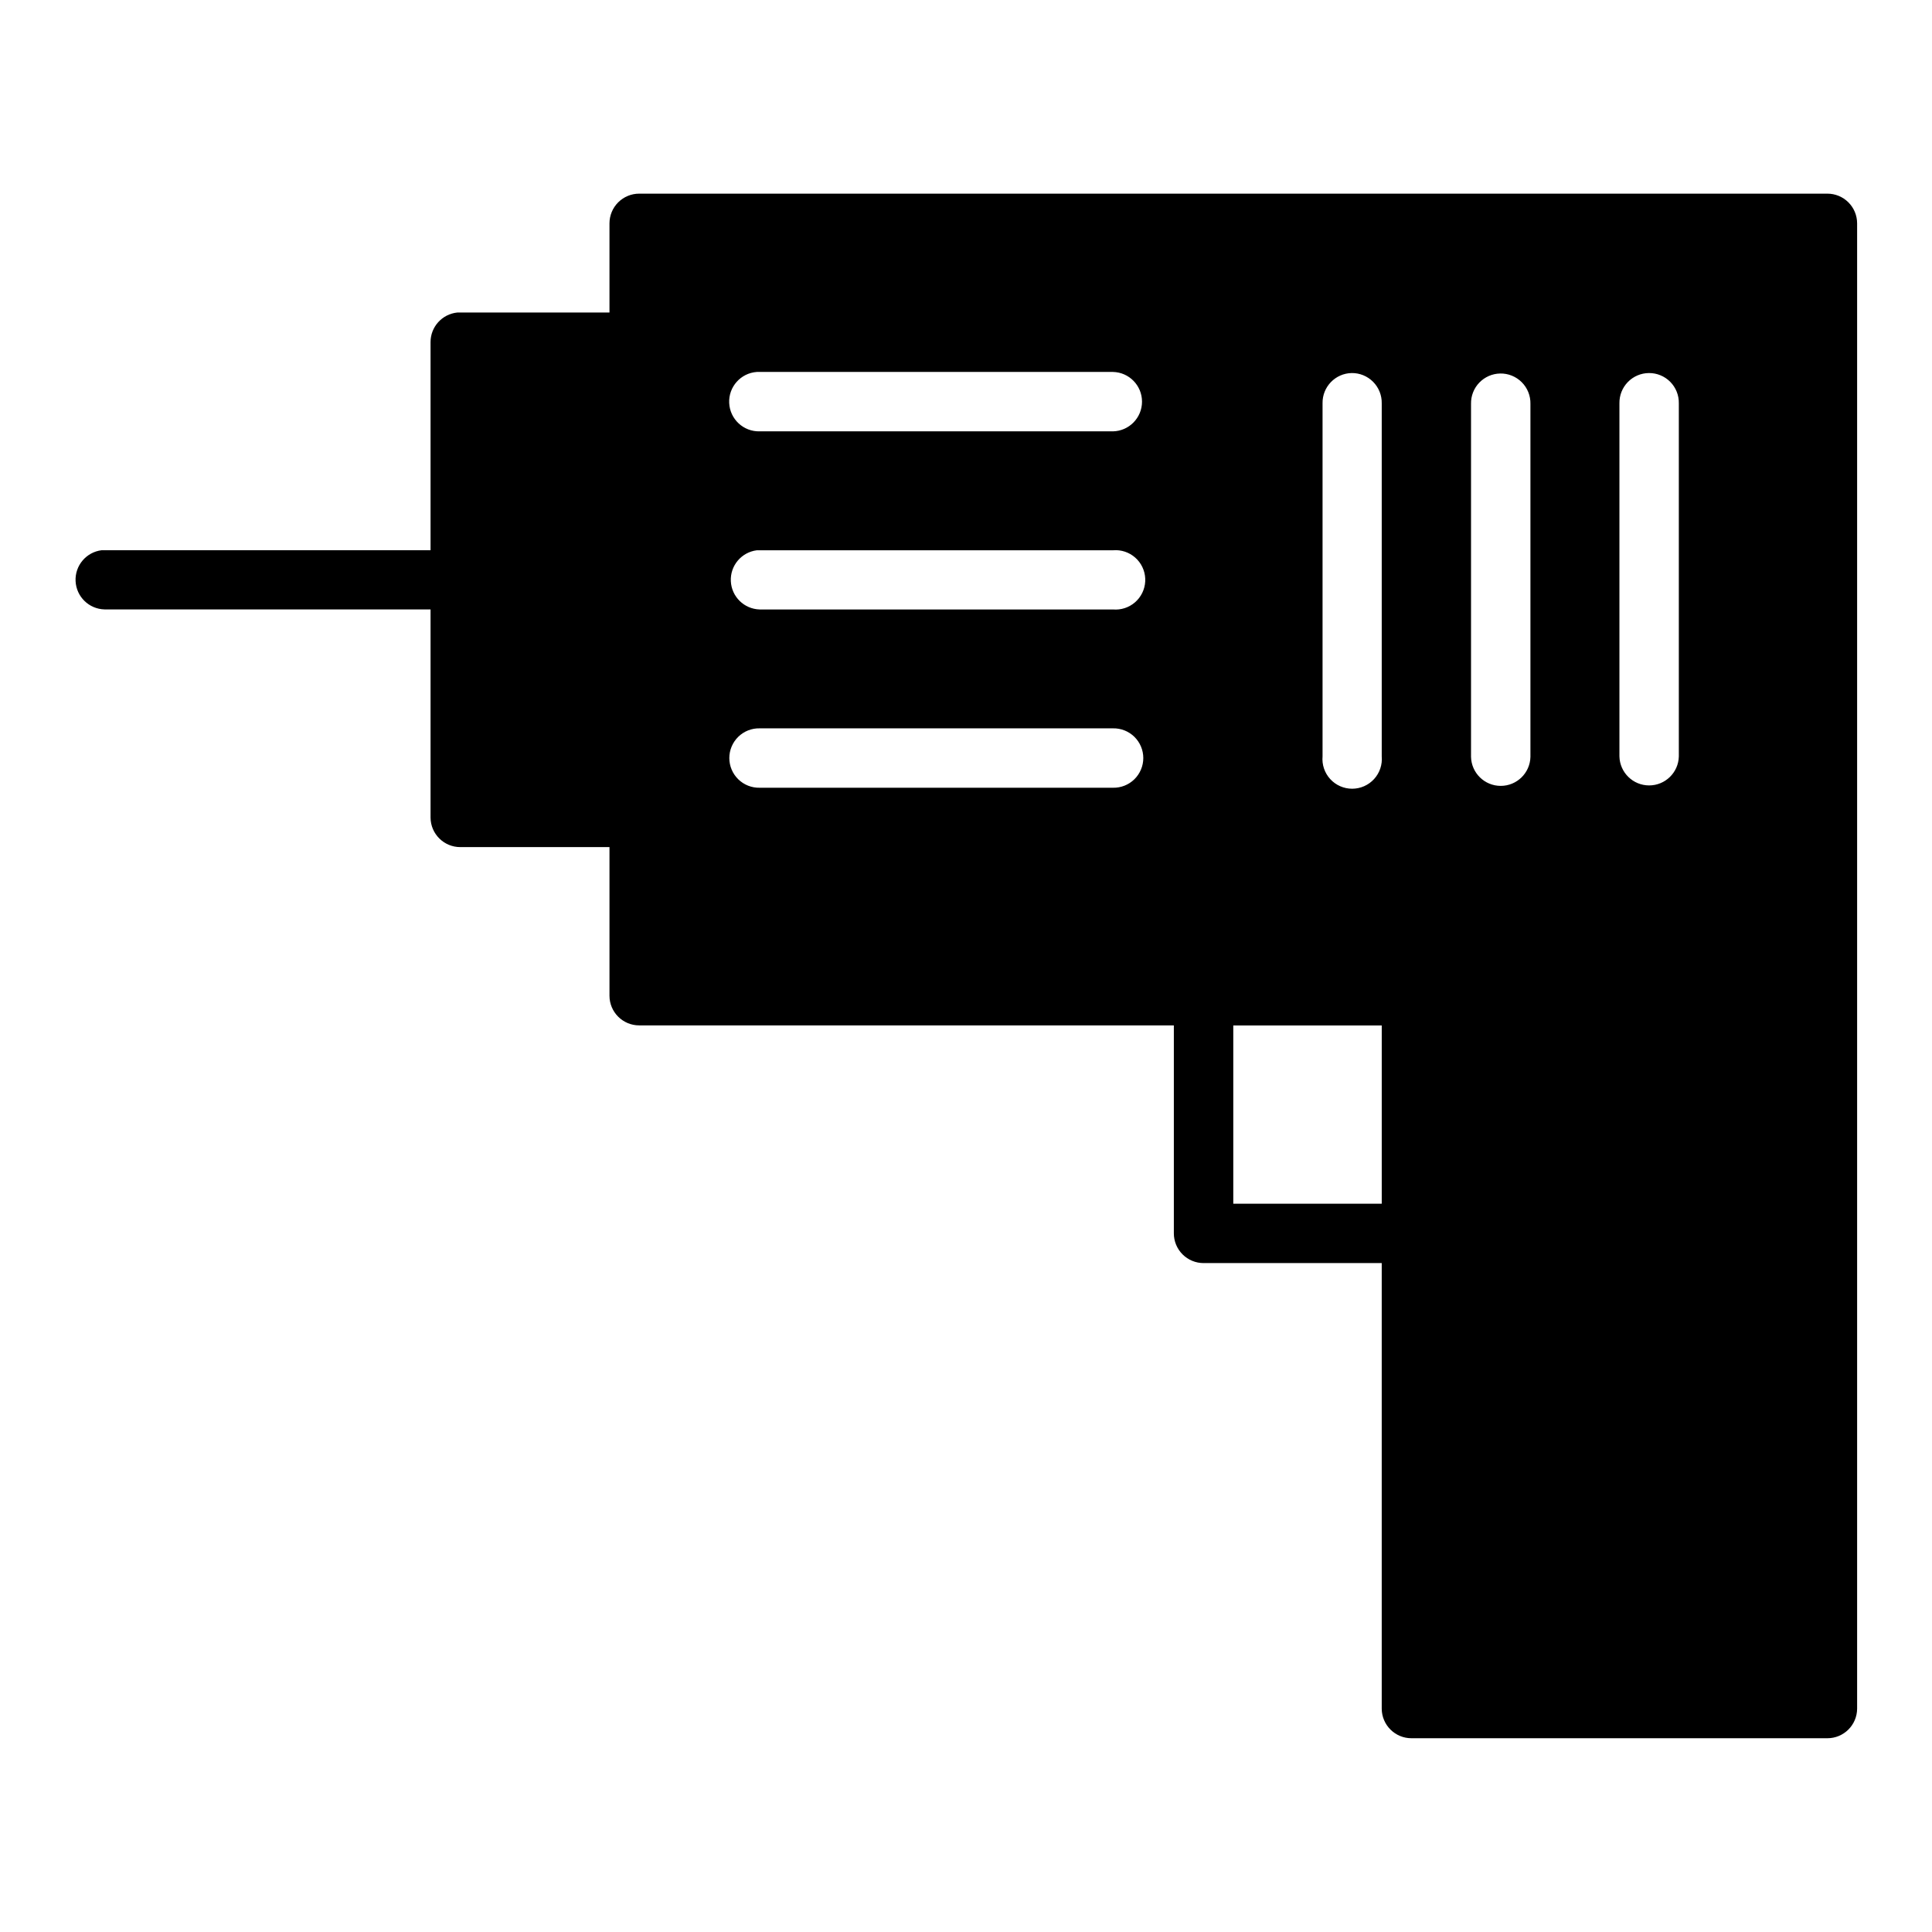 <?xml version="1.0" encoding="UTF-8"?>
<!-- Uploaded to: ICON Repo, www.iconrepo.com, Generator: ICON Repo Mixer Tools -->
<svg fill="#000000" width="800px" height="800px" version="1.1" viewBox="144 144 512 512" xmlns="http://www.w3.org/2000/svg">
 <path d="m313.42 195.32c-2.09-0.008-4.098 0.816-5.582 2.293-1.48 1.473-2.316 3.477-2.32 5.566v23.645h-39.516c-0.27-0.012-0.543-0.012-0.812 0-4.027 0.406-7.094 3.797-7.09 7.844v55.148h-86.422c-0.25-0.012-0.504-0.012-0.754 0-4.086 0.508-7.09 4.078-6.894 8.191 0.199 4.113 3.531 7.379 7.648 7.492h86.422v55.148c0.02 4.348 3.555 7.859 7.902 7.844h39.516v39.406c0.016 4.348 3.555 7.856 7.902 7.84h141.66v55.09c-0.008 2.098 0.824 4.113 2.309 5.598 1.48 1.48 3.496 2.312 5.594 2.305h47.188v118.08c0.02 4.344 3.555 7.856 7.902 7.84h110.18c4.348 0.016 7.883-3.496 7.902-7.84v-393.63c-0.004-2.09-0.84-4.094-2.324-5.566-1.48-1.477-3.488-2.301-5.578-2.293zm31.148 47.25c0.254-0.012 0.504-0.012 0.754 0h93.621c4.281 0.09 7.703 3.59 7.703 7.871s-3.422 7.781-7.703 7.871h-93.621c-4.285 0.113-7.871-3.223-8.078-7.504-0.203-4.281 3.051-7.941 7.324-8.238zm157.64 0.293c2.129-0.027 4.176 0.812 5.676 2.32s2.328 3.562 2.289 5.688v93.574c0.199 2.199-0.539 4.383-2.031 6.016-1.492 1.633-3.598 2.559-5.809 2.559-2.211 0-4.32-0.926-5.812-2.559-1.492-1.633-2.227-3.816-2.031-6.016v-93.574c-0.074-4.34 3.379-7.926 7.719-8.008zm78.75 0c2.129-0.023 4.172 0.816 5.668 2.324 1.496 1.508 2.32 3.559 2.281 5.684v93.574c-0.094 4.277-3.59 7.699-7.871 7.699s-7.777-3.422-7.871-7.699v-93.574c-0.035-2.098 0.766-4.125 2.231-5.629 1.461-1.504 3.465-2.359 5.562-2.379zm-39.406 0.121c2.144-0.043 4.207 0.789 5.723 2.305s2.348 3.582 2.305 5.723v93.555c-0.094 4.281-3.59 7.699-7.871 7.699s-7.777-3.418-7.871-7.699v-93.555c-0.043-2.09 0.746-4.109 2.195-5.613 1.449-1.504 3.434-2.375 5.519-2.414zm-101.75 46.816c2.133 0.047 4.156 0.957 5.606 2.519 1.449 1.566 2.203 3.652 2.086 5.781-0.117 2.133-1.094 4.125-2.703 5.519-1.613 1.398-3.723 2.082-5.848 1.895h-93.621c-4.113-0.113-7.449-3.379-7.644-7.492-0.199-4.113 2.805-7.684 6.891-8.191 0.254-0.012 0.504-0.012 0.754 0h93.621c0.285-0.027 0.57-0.035 0.859-0.031zm-94.48 47.219h93.621c2.117-0.047 4.16 0.762 5.676 2.242 1.512 1.484 2.367 3.512 2.367 5.629 0 2.117-0.855 4.144-2.367 5.629-1.516 1.48-3.559 2.289-5.676 2.242h-93.621c-2.117 0.047-4.164-0.762-5.676-2.242-1.516-1.484-2.367-3.512-2.367-5.629 0-2.117 0.852-4.144 2.367-5.629 1.512-1.48 3.559-2.289 5.676-2.242zm125.51 78.734h39.344v47.246h-39.344z" fill-rule="evenodd"/>
</svg>
